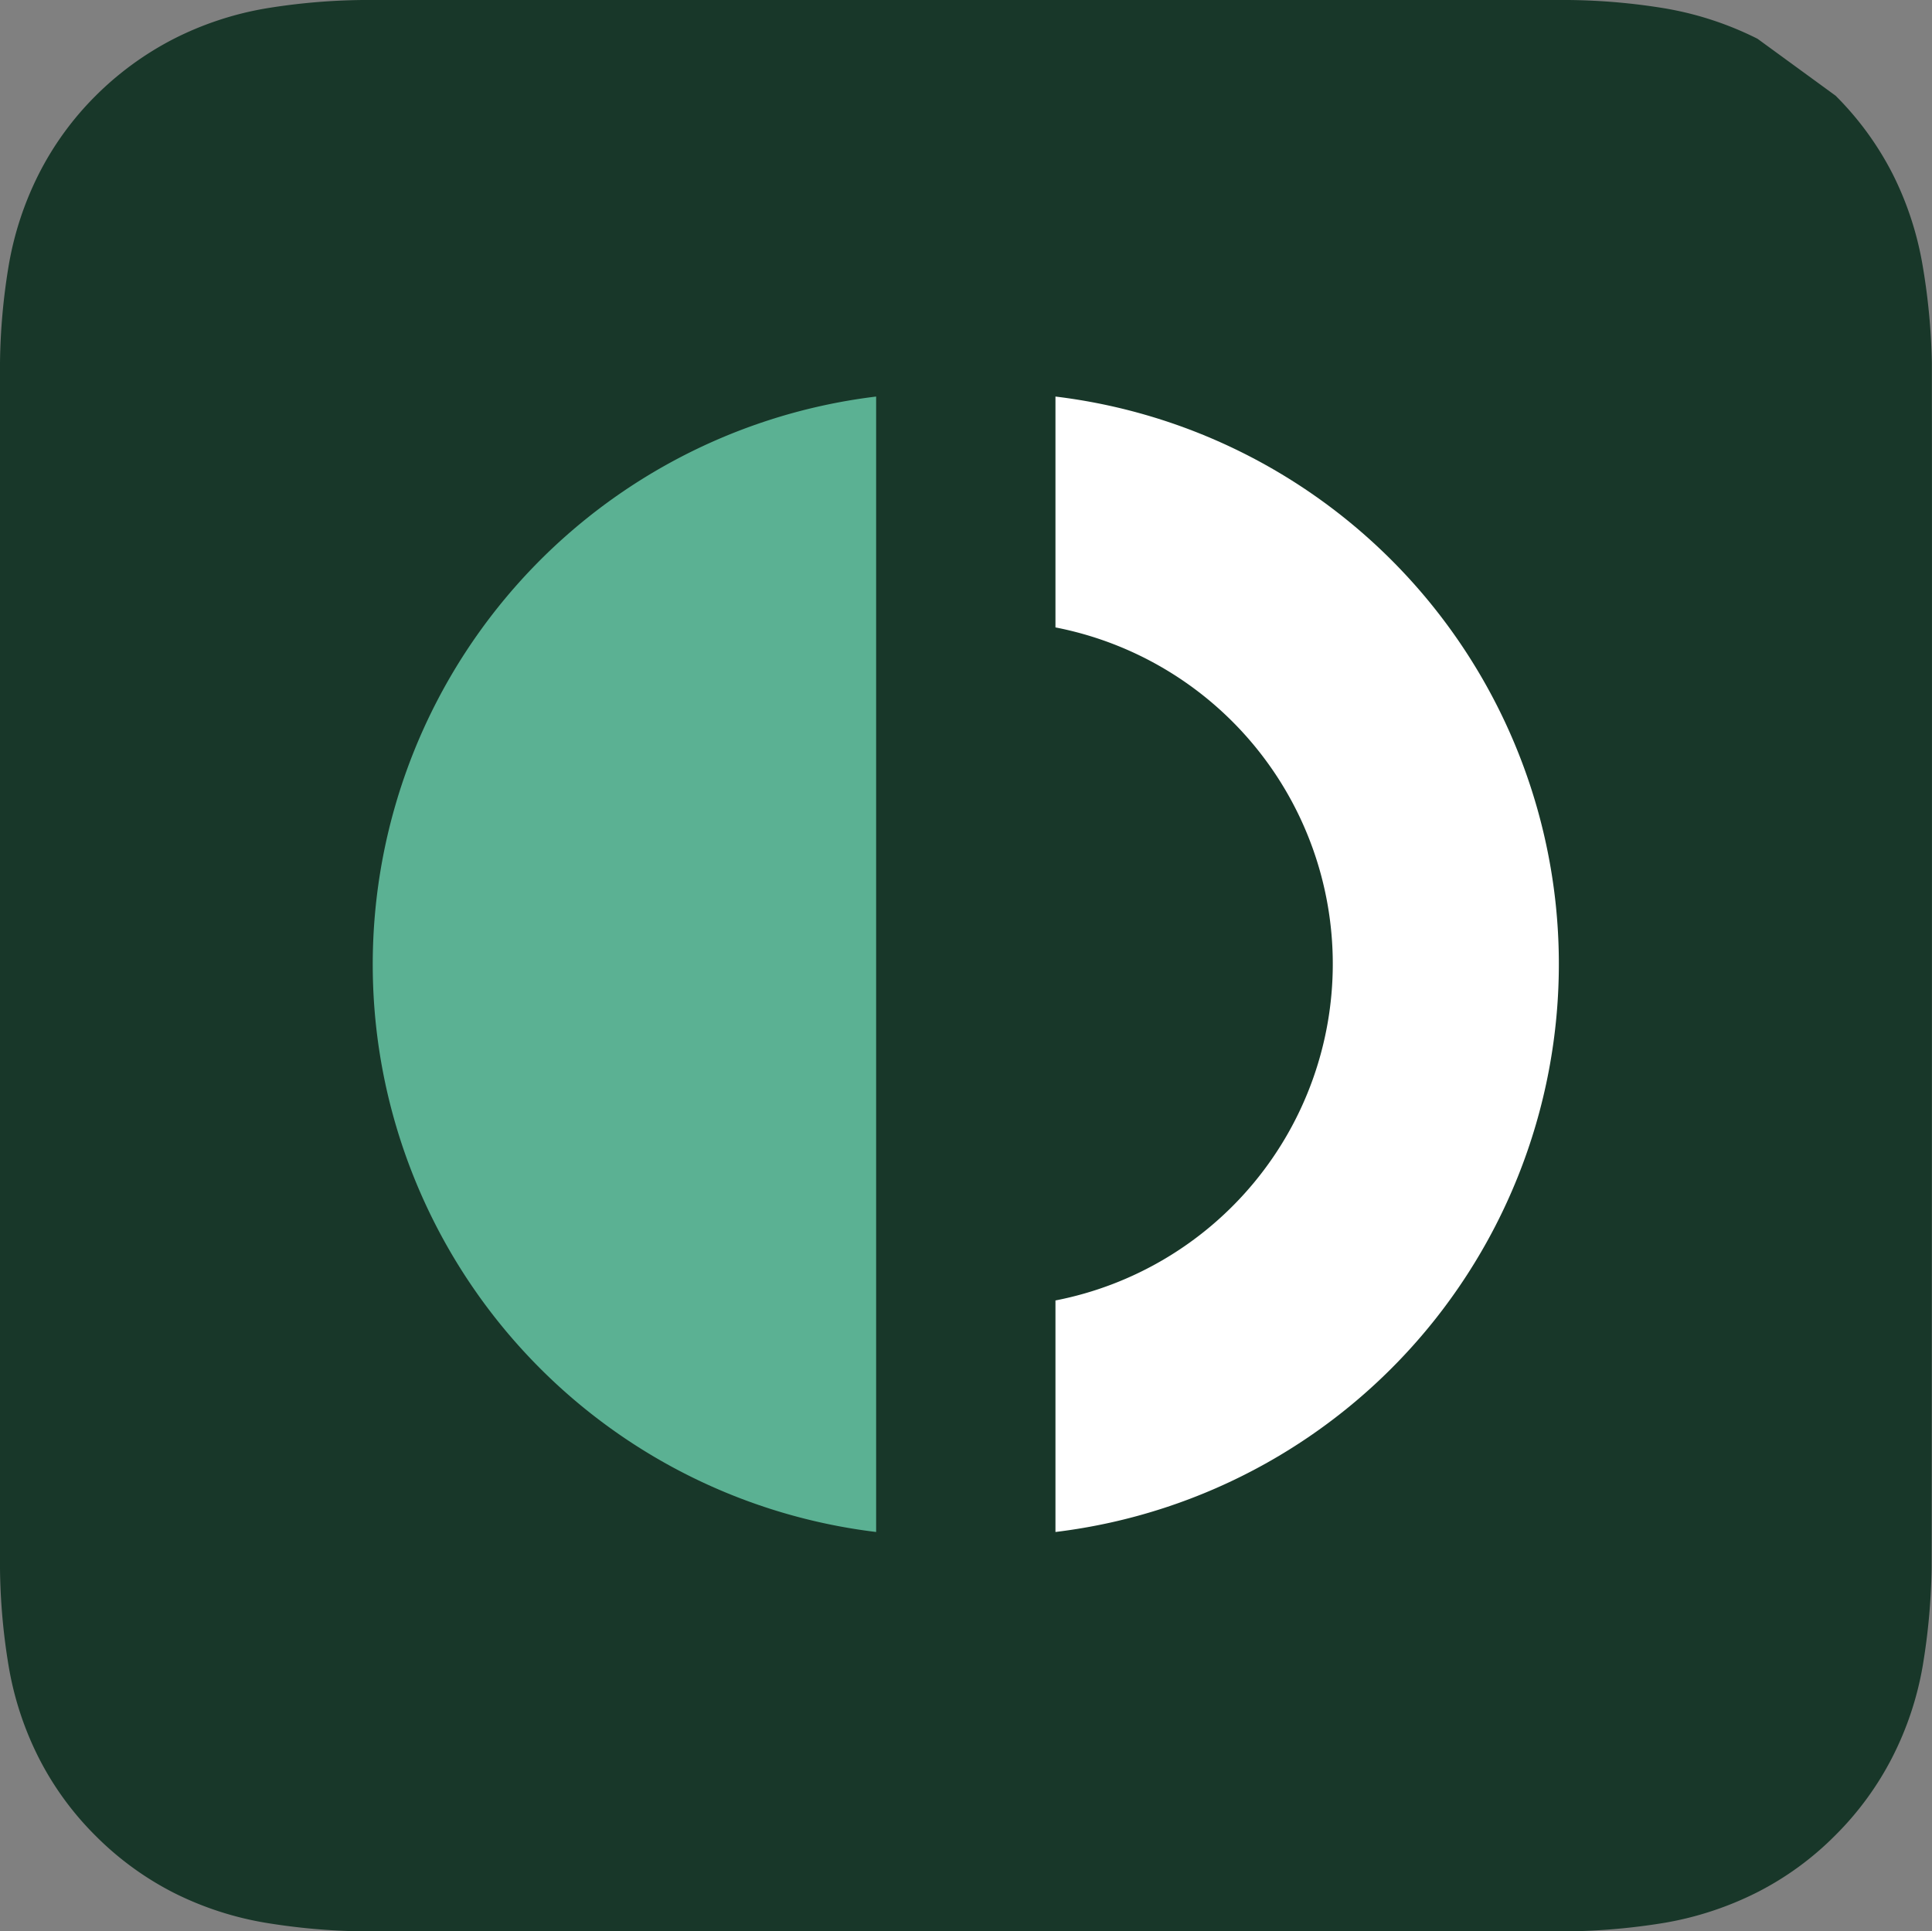 <svg xmlns="http://www.w3.org/2000/svg" width="143.51" height="143.48" data-name="Layer 1"><rect width="100%" height="100%" fill="#808080" stroke="none"/><path d="M143.5 30.26v-3.31a48.29 48.29 0 0 0-.68-7.19 24 24 0 0 0-2.23-6.83 22.94 22.94 0 0 0-4.24-5.82l-5.8-4.23a24.37 24.37 0 0 0-6.83-2.25 46.61 46.61 0 0 0-7.2-.63H26.94a47.07 47.07 0 0 0-7.22.63 23.94 23.94 0 0 0-6.8 2.25 23.28 23.28 0 0 0-5.81 4.23 22.67 22.67 0 0 0-4.23 5.82 24 24 0 0 0-2.24 6.83A47 47 0 0 0 0 26.95v89.58a46.86 46.86 0 0 0 .64 7.23 23.82 23.82 0 0 0 2.24 6.83 22.57 22.57 0 0 0 4.23 5.8 22.79 22.79 0 0 0 5.81 4.23 24 24 0 0 0 6.8 2.22 48.38 48.38 0 0 0 7.19.64h89.58a47.9 47.9 0 0 0 7.18-.64 24.4 24.4 0 0 0 6.85-2.26 22.57 22.57 0 0 0 5.8-4.23 22.84 22.84 0 0 0 4.24-5.8 23.8 23.8 0 0 0 2.26-6.79 48.17 48.17 0 0 0 .66-7.19c.02-1.15.04-85.01.02-86.31z" style="fill:#183729"/><path d="M115.56 67.18A42.49 42.49 0 0 0 78.4 29.46v17.15a25.47 25.47 0 0 1 0 50v17.2a42.5 42.5 0 0 0 37.16-46.63z" style="fill:#fff"/><path d="M27.92 76.09a42.5 42.5 0 0 0 37.16 37.72V29.46a42.5 42.5 0 0 0-37.16 46.63z" style="fill:#5bb193"/></svg>